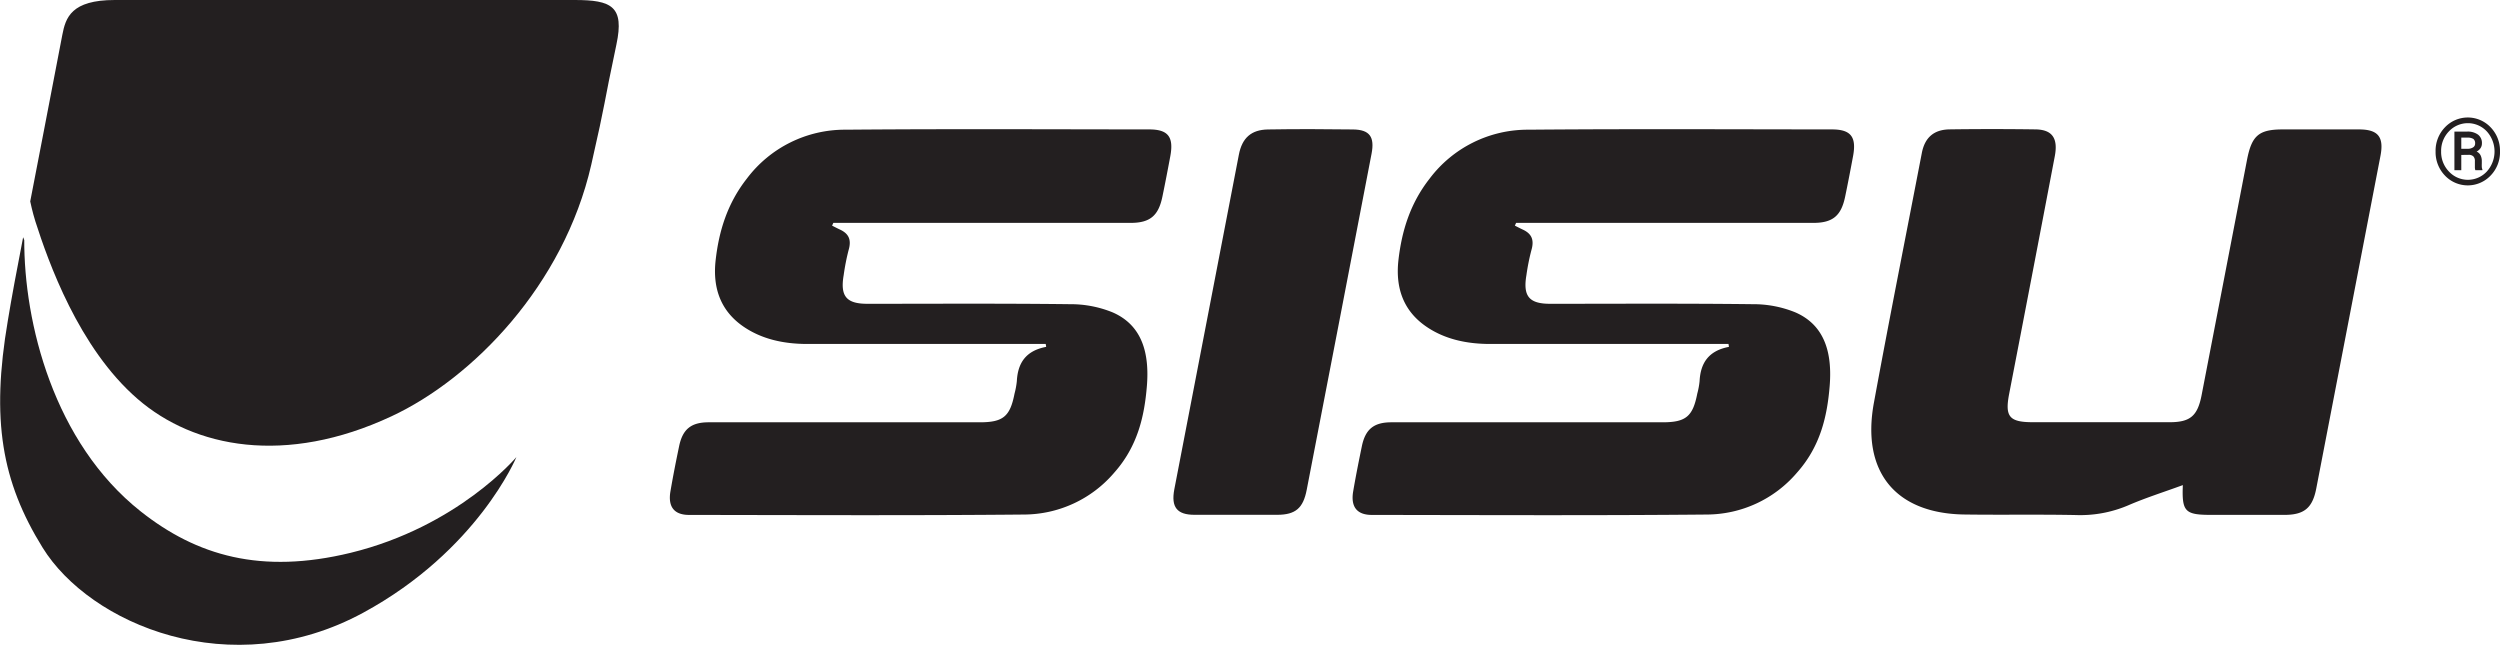 <svg id="Layer_1" data-name="Layer 1" xmlns="http://www.w3.org/2000/svg" viewBox="0 0 636.11 164.07"><defs><style>.cls-1,.cls-2{fill:#231f20;}.cls-2{fill-rule:evenodd;}</style></defs><title>sisu</title><path class="cls-1" d="M89.22,140.66c-22.8,5.54-39.17.73-53.41-10.53C13.65,112.6,6.08,82.12,6.17,60.9c0,.54-.18-.51-.29-.51C4.32,68.41,2.93,75.85,2,81.54c-4.32,25.31-1.56,41,8.84,57.8,12,19.41,47.89,34.86,81.6,16.55,29.15-15.83,38.95-39.58,38.95-39.58S116.53,134,89.22,140.66Z"/><path class="cls-1" d="M146.21,0h-117C18.13,0,16.69,4.48,15.85,8.91c-1.68,8.87-8.16,42.34-8.16,42.34S8.26,54,9,56.33c3.25,10.13,11,32.2,26,45.17,14.43,12.5,37.69,17,64.6,4.43,20.69-9.64,43.84-33.38,50.84-64,3.91-17.13,2.94-14.31,6.4-30.59C158.92,1.61,155.62,0,146.21,0Z"/><path class="cls-2" d="M555.41,123.43c-4.79,1.76-9.41,3.21-13.9,5.15a31.1,31.1,0,0,1-13.43,2.47c-9.44-.19-19,0-28.41-.14-17.44-.31-26.09-10.93-22.86-28.46C480.7,81.27,484.92,60.1,489,38.92c.76-3.92,3.05-5.92,7-6q10.89-.15,21.72,0c4.45,0,6,2.21,5.1,6.88Q517.07,70,511.23,100.16c-1.14,5.86,0,7.26,6,7.27q17.4,0,34.81,0c5.25,0,7.11-1.59,8.14-6.86q5.8-30,11.58-60c1.19-6.07,3-7.63,9-7.64,6.5,0,13,0,19.47,0,4.87,0,6.4,1.91,5.46,6.76q-8.16,42.31-16.33,84.6c-.95,4.94-3.06,6.7-8,6.72-6.28,0-12.55,0-18.83,0C555.94,131,555.14,130.17,555.41,123.43Z"/><path class="cls-2" d="M385.45,57.41c.66.34,1.31.68,2,1,2.16,1,3,2.5,2.22,5.19A54.37,54.37,0,0,0,388.39,70c-.91,5.35.66,7.29,6,7.3,17.24,0,34.5-.11,51.7.1a28.21,28.21,0,0,1,10.75,2.09c7.59,3.32,9.37,10.51,8.71,18.72-.63,7.7-2.35,15.37-8.35,22.09a30.29,30.29,0,0,1-22.84,10.62c-28.45.27-56.86.13-85.28.1-3.83,0-5.44-2.07-4.77-6s1.42-7.66,2.21-11.5c.9-4.33,3.07-6.07,7.51-6.07q34.5,0,69,0c5.92,0,7.7-1.47,8.83-7.29a19.26,19.26,0,0,0,.59-3.18c.23-4.52,2.21-7.73,7.46-8.72,0-.24-.08-.49-.1-.74h-3.18q-28.74,0-57.47,0c-6.06,0-11.61-1.24-16.24-4.41-5.64-3.86-7.94-9.58-7.09-17,.84-7.24,2.93-14.29,7.92-20.65A31.24,31.24,0,0,1,388.86,33c25.79-.22,51.53-.09,77.29-.07,4.83,0,6.27,1.94,5.34,6.85-.64,3.42-1.29,6.82-2,10.23-1,4.88-3.15,6.7-8.09,6.7q-35.93,0-71.85,0h-3.79C385.66,56.94,385.56,57.18,385.45,57.41Z"/><path class="cls-2" d="M211.72,57.41c.66.34,1.31.68,2,1,2.15,1,3,2.5,2.21,5.19A56.46,56.46,0,0,0,214.67,70c-.92,5.35.66,7.29,6,7.3,17.24,0,34.5-.11,51.7.1a28.21,28.21,0,0,1,10.75,2.09c7.59,3.32,9.36,10.51,8.7,18.72-.63,7.7-2.35,15.37-8.34,22.09a30.31,30.31,0,0,1-22.84,10.62c-28.46.27-56.87.13-85.29.1-3.82,0-5.43-2.07-4.76-6s1.41-7.66,2.21-11.5c.9-4.33,3.07-6.07,7.51-6.07q34.48,0,69,0c5.92,0,7.7-1.47,8.83-7.29a20.36,20.36,0,0,0,.59-3.18c.23-4.52,2.21-7.73,7.45-8.72,0-.24-.07-.49-.1-.74H262.9q-28.75,0-57.48,0c-6.06,0-11.61-1.24-16.24-4.41-5.63-3.86-7.94-9.58-7.08-17,.83-7.24,2.93-14.29,7.92-20.65A31.21,31.21,0,0,1,215.13,33c25.8-.22,51.54-.09,77.3-.07,4.83,0,6.26,1.94,5.34,6.85-.64,3.42-1.29,6.82-2,10.23-1,4.88-3.15,6.7-8.08,6.7q-35.92,0-71.85,0h-3.8C211.93,56.94,211.83,57.18,211.72,57.41Z"/><path class="cls-2" d="M340.69,82.19q-4.11,21.19-8.2,42.42c-.9,4.69-2.85,6.36-7.48,6.38-7,0-14.06,0-21.06,0-4.46,0-6-1.93-5.16-6.44Q307,82,315.22,39.37c.82-4.29,3.16-6.36,7.4-6.43,7.25-.12,14.48-.1,21.68,0,4.21.06,5.51,1.89,4.68,6.19Q344.87,60.66,340.69,82.19Z"/><path class="cls-1" d="M619.72,38.53a8.56,8.56,0,0,1,2.39-6.14,8,8,0,0,1,11.61,0,8.56,8.56,0,0,1,2.39,6.14,8.55,8.55,0,0,1-2.4,6.15,8,8,0,0,1-11.6,0A8.59,8.59,0,0,1,619.72,38.53Zm1.41,0a7.17,7.17,0,0,0,2,5.13,6.57,6.57,0,0,0,9.61,0,7.61,7.61,0,0,0,0-10.24,6.6,6.6,0,0,0-9.62,0A7.14,7.14,0,0,0,621.13,38.53Zm5.13.89V43.3h-1.75V33.48h3.25a4.45,4.45,0,0,1,2.75.77,2.64,2.64,0,0,1,1,2.24,2.14,2.14,0,0,1-.35,1.2,2.77,2.77,0,0,1-1,.88,2,2,0,0,1,1,.94,3.31,3.31,0,0,1,.32,1.49v.65a7.35,7.35,0,0,0,0,.85,1.88,1.88,0,0,0,.15.61v.19h-1.79a2,2,0,0,1-.12-.71c0-.31,0-.63,0-1V41a1.64,1.64,0,0,0-.39-1.21,1.7,1.7,0,0,0-1.26-.39Zm0-1.56h1.65a2.46,2.46,0,0,0,1.33-.35,1.1,1.1,0,0,0,.54-1,1.35,1.35,0,0,0-.45-1.16,2.78,2.78,0,0,0-1.57-.33h-1.5Z"/></svg>